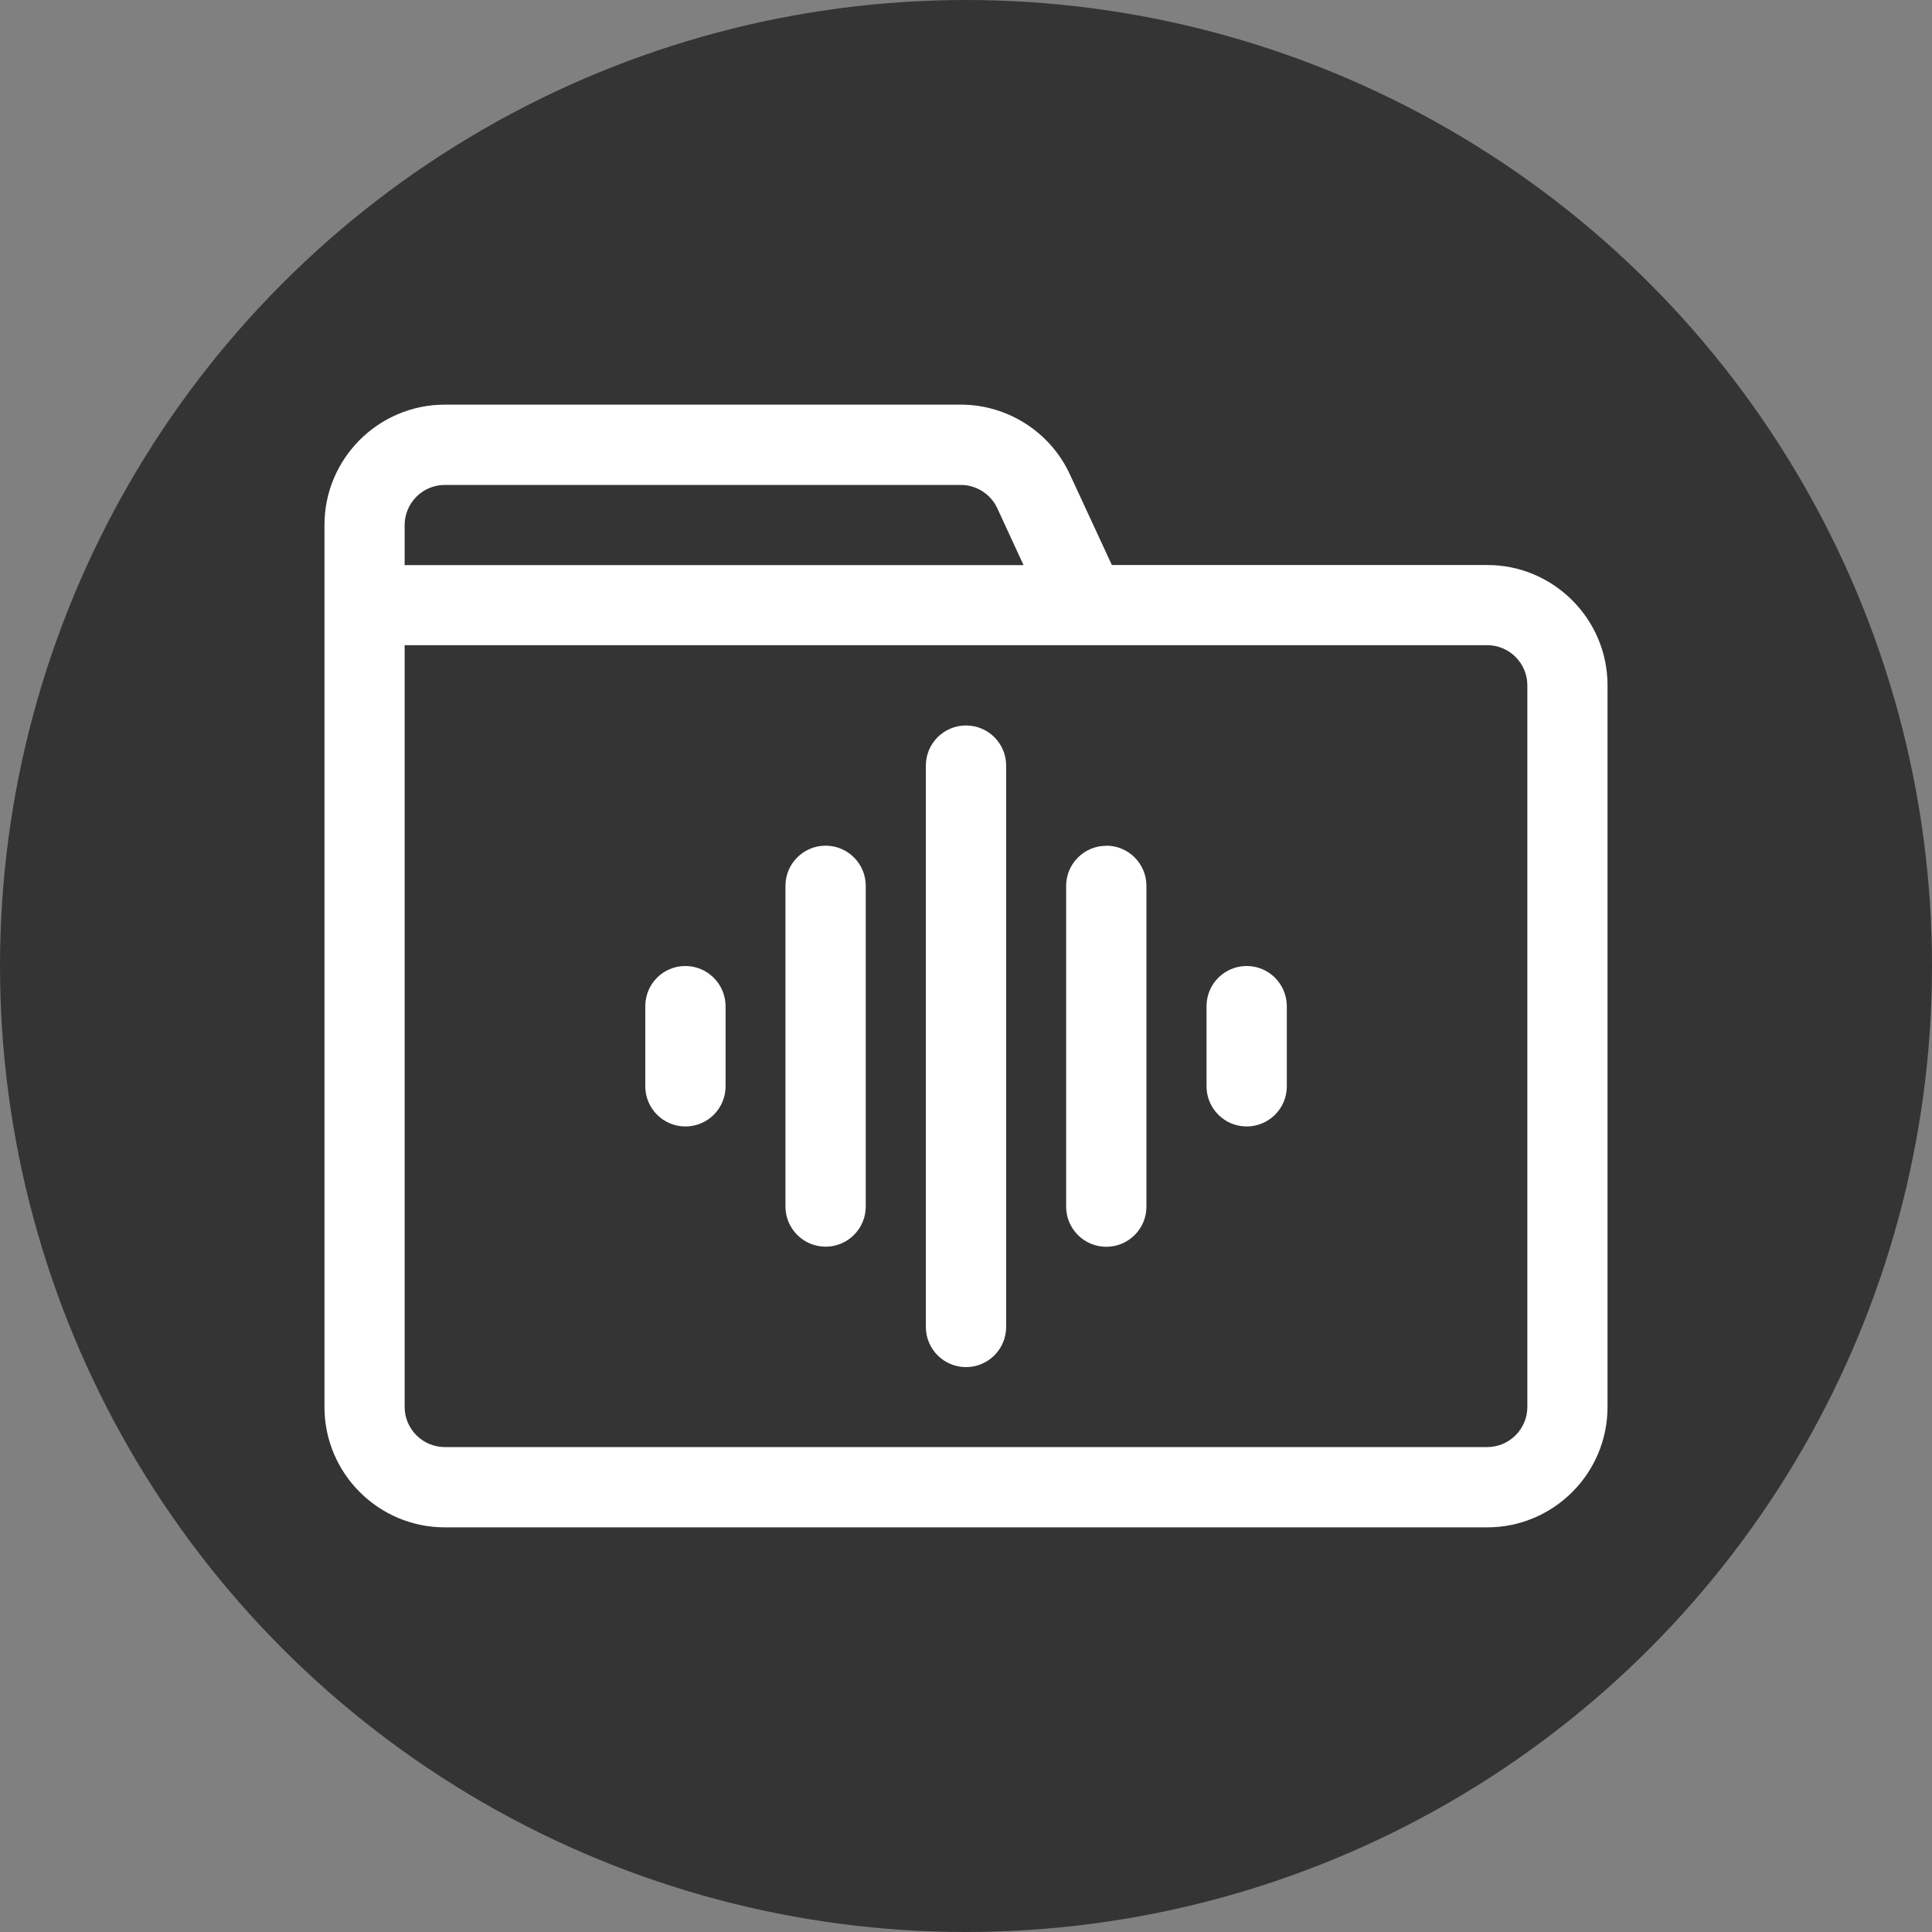 <?xml version="1.0" encoding="UTF-8" standalone="no"?>
<svg
   width="18"
   height="18"
   viewBox="0 0 18 18"
   fill="none"
   version="1.1"
   id="svg6"
   sodipodi:docname="audio-library_18.svg"
   inkscape:version="1.2 (dc2aedaf03, 2022-05-15)"
   xmlns:inkscape="http://www.inkscape.org/namespaces/inkscape"
   xmlns:sodipodi="http://sodipodi.sourceforge.net/DTD/sodipodi-0.dtd"
   xmlns="http://www.w3.org/2000/svg"
   xmlns:svg="http://www.w3.org/2000/svg">
  <rect x="0" y="0" width="18" height="18" fill="#808080" stroke="none"/>
  <defs
     id="defs10" />
  <sodipodi:namedview
     id="namedview8"
     pagecolor="#505050"
     bordercolor="#eeeeee"
     borderopacity="1"
     inkscape:showpageshadow="0"
     inkscape:pageopacity="0"
     inkscape:pagecheckerboard="0"
     inkscape:deskcolor="#505050"
     showgrid="false"
     inkscape:zoom="11.861111"
     inkscape:cx="4.2576112"
     inkscape:cy="4.7213115"
     inkscape:window-width="1920"
     inkscape:window-height="1009"
     inkscape:window-x="-8"
     inkscape:window-y="250"
     inkscape:window-maximized="1"
     inkscape:current-layer="svg6" />
  <circle
     id="path10126"
     cx="9"
     cy="9"
     r="9"
     style="clip-rule:evenodd;fill:#343434;fill-rule:evenodd;stroke-width:1;stroke-linejoin:round;stroke-miterlimit:2" />
  <path
     fill-rule="evenodd"
     clip-rule="evenodd"
     d="m 9,6.759 c -0.206,0 -0.374,0.167 -0.374,0.374 v 5.23 c 0,0.206 0.167,0.374 0.374,0.374 0.206,0 0.374,-0.167 0.374,-0.374 V 7.132 C 9.374,6.926 9.206,6.759 9,6.759 Z m 1.307,1.121 c -0.206,0 -0.374,0.167 -0.374,0.374 v 2.988 c 0,0.206 0.167,0.374 0.374,0.374 0.206,0 0.374,-0.167 0.374,-0.374 V 8.253 c 0,-0.206 -0.167,-0.374 -0.374,-0.374 z M 11.615,9 c -0.206,0 -0.374,0.167 -0.374,0.374 v 0.747 c 0,0.206 0.167,0.374 0.374,0.374 0.206,0 0.374,-0.167 0.374,-0.374 V 9.374 C 11.988,9.167 11.821,9 11.615,9 Z M 6.385,9 C 6.179,9 6.012,9.167 6.012,9.374 v 0.747 c 0,0.206 0.167,0.374 0.374,0.374 0.206,0 0.374,-0.167 0.374,-0.374 V 9.374 C 6.759,9.167 6.591,9 6.385,9 Z m 1.307,-1.121 c -0.206,0 -0.374,0.167 -0.374,0.374 v 2.988 c 0,0.206 0.167,0.374 0.374,0.374 0.206,0 0.374,-0.167 0.374,-0.374 V 8.253 c 0,-0.206 -0.167,-0.374 -0.374,-0.374 z"
     fill="#ffffff"
     id="path2"
     style="stroke-width:1" />
  <path
     fill-rule="evenodd"
     clip-rule="evenodd"
     d="m 4.144,13.482 h 9.712 c 0.206,0 0.374,-0.168 0.374,-0.374 V 6.385 c 0,-0.205 -0.167,-0.374 -0.374,-0.374 H 3.77 v 7.097 c 0,0.205 0.167,0.374 0.374,0.374 z M 8.952,4.518 H 4.144 c -0.206,0 -0.374,0.168 -0.374,0.374 V 5.265 H 9.536 L 9.291,4.734 C 9.23,4.603 9.096,4.518 8.952,4.518 Z M 4.144,3.77 h 4.808 c 0.435,0 0.834,0.255 1.016,0.65 l 0.391,0.844 h 3.497 c 0.618,0 1.121,0.503 1.121,1.121 v 6.724 c 0,0.618 -0.503,1.121 -1.121,1.121 H 4.144 c -0.618,0 -1.121,-0.503 -1.121,-1.121 V 4.891 c 0,-0.618 0.503,-1.121 1.121,-1.121 z"
     fill="#ffffff"
     id="path4"
     style="stroke-width:1" />
</svg>
